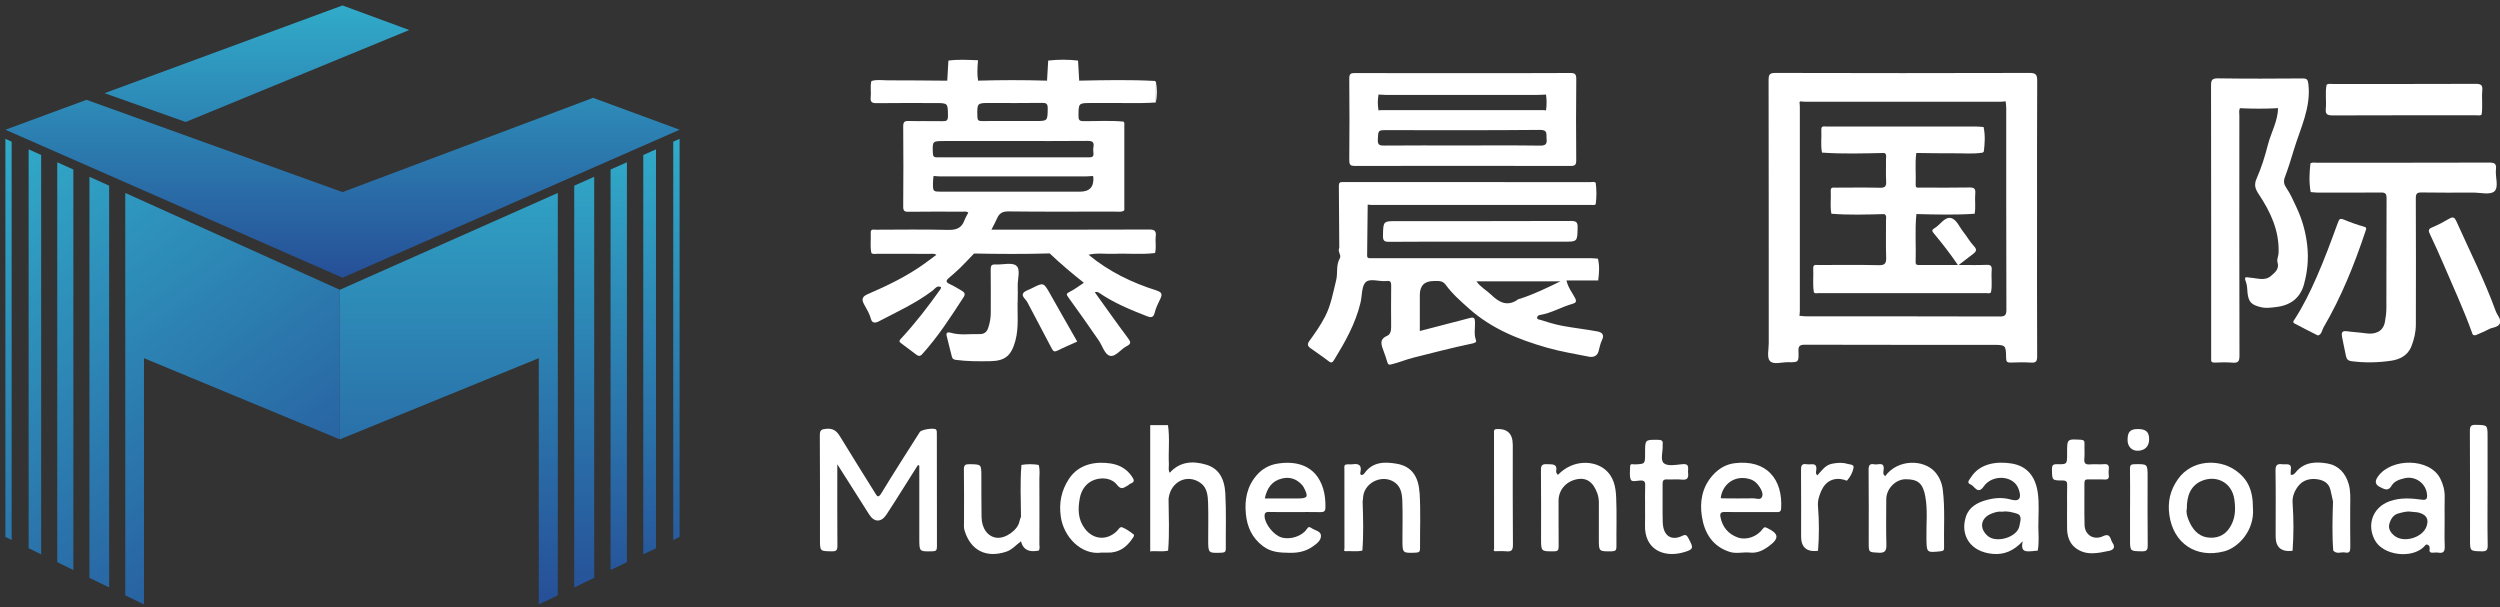 <svg width="140" height="34" viewBox="0 0 140 34" fill="none" xmlns="http://www.w3.org/2000/svg">
<rect x="0" y="0" width="140" height="34" fill="#333333" stroke="none"/>
<g clip-path="url(#clip0_2546_6653)">
<path d="M0.302 7.776V30.068L0.653 30.239V7.934L0.302 7.776Z" fill="url(#paint0_linear_2546_6653)"/>
<path d="M1.604 8.363V30.702L2.305 31.044V8.68L1.604 8.363Z" fill="url(#paint1_linear_2546_6653)"/>
<path d="M3.206 9.087V31.483L4.108 31.921V9.493L3.206 9.087Z" fill="url(#paint2_linear_2546_6653)"/>
<path d="M5.009 9.9V32.36L6.111 32.897V10.397L5.009 9.9Z" fill="url(#paint3_linear_2546_6653)"/>
<path d="M8.063 33.848V20.058L19.029 24.604V16.228L7.015 10.805V33.337L8.063 33.848Z" fill="url(#paint4_linear_2546_6653)"/>
<path d="M38.058 7.776V30.068L37.702 30.239V7.934L38.058 7.776Z" fill="url(#paint5_linear_2546_6653)"/>
<path d="M36.735 8.363V30.702L36.023 31.044V8.68L36.735 8.363Z" fill="url(#paint6_linear_2546_6653)"/>
<path d="M35.107 9.087V31.483L34.191 31.921V9.493L35.107 9.087Z" fill="url(#paint7_linear_2546_6653)"/>
<path d="M33.275 9.9V32.36L32.156 32.897V10.397L33.275 9.9Z" fill="url(#paint8_linear_2546_6653)"/>
<path d="M30.172 33.848V20.058L19.029 24.604V16.228L31.237 10.805V33.337L30.172 33.848Z" fill="url(#paint9_linear_2546_6653)"/>
<path d="M19.18 15.552L0.302 7.265L4.845 5.59L19.18 10.758L33.213 5.479L38.059 7.265L19.18 15.552Z" fill="url(#paint10_linear_2546_6653)"/>
<path d="M5.855 5.218L19.18 0.305L22.916 1.682L10.398 6.832L5.855 5.218Z" fill="url(#paint11_linear_2546_6653)"/>
<path d="M51.404 26.043C50.979 26.717 50.554 27.39 50.127 28.064C49.968 28.314 49.805 28.564 49.644 28.813C49.352 29.26 48.959 29.261 48.677 28.816C48.102 27.912 47.528 27.005 46.889 25.998V26.421C46.889 27.802 46.883 29.183 46.895 30.563C46.898 30.812 46.831 30.879 46.585 30.874C45.918 30.864 45.918 30.876 45.918 30.202C45.918 28.264 45.925 26.325 45.91 24.387C45.907 24.081 46.002 24.035 46.283 24.012C46.662 23.98 46.857 24.138 47.04 24.439C47.683 25.498 48.346 26.546 49 27.601C49.114 27.784 49.175 27.918 49.357 27.619C50.057 26.467 50.787 25.332 51.509 24.192C51.599 24.05 52.321 23.94 52.422 24.058C52.463 24.105 52.463 24.198 52.463 24.27C52.465 26.386 52.463 28.502 52.469 30.617C52.469 30.818 52.412 30.868 52.215 30.873C51.481 30.89 51.481 30.899 51.481 30.158V26.072C51.456 26.062 51.43 26.052 51.404 26.043Z" fill="white"/>
<path d="M72.517 28.674C72.04 28.674 71.563 28.685 71.086 28.67C70.873 28.662 70.8 28.723 70.818 28.943C70.855 29.373 71.338 29.973 71.768 30.098C72.253 30.24 72.918 30.027 73.18 29.629C73.262 29.505 73.318 29.482 73.442 29.572C73.626 29.705 73.952 29.735 73.973 29.978C73.998 30.266 73.724 30.457 73.502 30.612C73.117 30.882 72.687 30.968 72.209 30.958C71.672 30.948 71.179 30.932 70.716 30.577C70.113 30.117 69.843 29.51 69.77 28.793C69.689 27.993 69.825 27.247 70.373 26.613C70.681 26.256 71.072 26.043 71.51 25.968C72.591 25.784 73.694 26.053 74.096 27.36C74.203 27.709 74.23 28.064 74.224 28.427C74.221 28.629 74.139 28.683 73.951 28.679C73.474 28.668 72.996 28.676 72.519 28.676L72.517 28.674ZM70.831 27.914C71.454 27.914 72.055 27.914 72.655 27.914C73.238 27.914 73.288 27.828 73.011 27.296C72.984 27.243 72.948 27.191 72.906 27.147C72.605 26.82 72.241 26.694 71.806 26.793C71.231 26.926 70.953 27.327 70.829 27.912L70.831 27.914Z" fill="white"/>
<path d="M98.033 28.674C97.556 28.674 97.077 28.686 96.601 28.67C96.378 28.662 96.305 28.743 96.345 28.949C96.45 29.507 96.778 29.899 97.295 30.091C97.788 30.274 98.389 30.06 98.707 29.627C98.797 29.504 98.84 29.508 98.968 29.571C99.611 29.882 99.65 30.142 99.08 30.569C98.764 30.806 98.415 30.992 97.995 30.945C97.621 30.902 97.245 31.025 96.87 30.908C95.898 30.601 95.446 29.842 95.304 28.917C95.177 28.093 95.315 27.284 95.908 26.619C96.245 26.241 96.656 25.998 97.144 25.939C98.945 25.72 99.844 26.855 99.744 28.476C99.731 28.691 99.608 28.676 99.466 28.676C98.989 28.676 98.512 28.676 98.035 28.676L98.033 28.674ZM96.36 27.878C96.381 27.889 96.403 27.907 96.425 27.907C97.015 27.91 97.604 27.92 98.195 27.907C98.355 27.904 98.581 28.019 98.669 27.833C98.755 27.65 98.646 27.439 98.537 27.27C98.409 27.07 98.245 26.91 98.004 26.835C97.189 26.581 96.47 27.072 96.361 27.877L96.36 27.878Z" fill="white"/>
<path d="M136.899 29.167C136.899 29.635 136.884 30.105 136.905 30.571C136.917 30.853 136.857 31.004 136.544 30.948C136.46 30.932 136.369 30.94 136.282 30.948C136.143 30.957 136.026 30.951 136.058 30.757C136.076 30.649 136.049 30.547 135.945 30.504C135.841 30.461 135.792 30.57 135.733 30.628C135.046 31.298 133.454 31.111 132.991 30.249C132.527 29.388 132.868 28.406 133.823 28.068C134.429 27.853 135.036 27.901 135.647 27.985C135.874 28.017 135.93 27.923 135.916 27.715C135.875 27.073 135.256 26.628 134.64 26.784C134.356 26.855 134.078 26.945 133.93 27.2C133.743 27.52 133.544 27.403 133.311 27.291C132.992 27.141 132.976 26.947 133.175 26.672C133.927 25.633 136.067 25.637 136.655 26.799C136.821 27.127 136.911 27.468 136.902 27.84C136.892 28.282 136.899 28.726 136.899 29.168V29.167ZM135.002 28.655C134.762 28.619 134.533 28.696 134.311 28.752C134.022 28.825 133.873 29.081 133.802 29.345C133.729 29.614 133.882 29.833 134.084 29.999C134.599 30.422 135.656 30.118 135.883 29.487C136.029 29.078 135.889 28.839 135.483 28.715C135.32 28.667 135.161 28.68 135.004 28.653L135.002 28.655Z" fill="white"/>
<path d="M126.166 28.464C126.26 29.706 125.35 30.666 124.558 30.874C122.994 31.286 121.705 30.44 121.483 28.834C121.381 28.099 121.529 27.453 121.966 26.832C122.744 25.729 124.239 25.701 125.142 26.308C125.871 26.797 126.166 27.435 126.166 28.464ZM122.463 28.493C122.411 28.674 122.476 28.903 122.553 29.1C122.747 29.586 123.059 30.013 123.608 30.095C124.089 30.167 124.541 30.025 124.84 29.585C125.177 29.089 125.208 28.554 125.124 27.968C124.976 26.964 124.059 26.589 123.268 26.942C122.661 27.214 122.455 27.793 122.463 28.493Z" fill="white"/>
<path d="M105.574 26.659C106.281 25.694 107.746 25.713 108.377 26.448C108.614 26.726 108.75 27.061 108.794 27.41C108.93 28.491 108.845 29.58 108.868 30.664C108.871 30.804 108.833 30.856 108.682 30.871C107.883 30.954 107.895 30.958 107.88 30.147C107.865 29.367 107.959 28.58 107.818 27.804C107.685 27.069 107.407 26.834 106.714 26.837C106.154 26.84 105.634 27.368 105.631 27.952C105.627 28.801 105.615 29.65 105.637 30.498C105.647 30.842 105.562 30.972 105.199 30.952C104.65 30.922 104.648 30.946 104.648 30.396C104.648 29.04 104.656 27.685 104.642 26.329C104.639 26.069 104.697 25.944 104.965 26.003C105.171 26.047 105.545 25.819 105.482 26.322C105.467 26.438 105.432 26.578 105.574 26.659Z" fill="white"/>
<path d="M87.243 26.593C88.099 25.709 89.266 25.788 89.876 26.287C90.379 26.697 90.482 27.281 90.506 27.863C90.546 28.773 90.511 29.685 90.521 30.597C90.524 30.81 90.465 30.871 90.251 30.874C89.535 30.882 89.535 30.891 89.535 30.181C89.535 29.51 89.532 28.839 89.537 28.168C89.537 27.976 89.511 27.794 89.445 27.613C89.212 26.983 88.833 26.718 88.272 26.845C87.659 26.982 87.274 27.474 87.279 28.054C87.285 28.901 87.274 29.751 87.285 30.598C87.288 30.809 87.237 30.873 87.019 30.874C86.299 30.877 86.299 30.888 86.299 30.149C86.299 28.883 86.308 27.616 86.293 26.351C86.29 26.076 86.342 25.977 86.635 25.994C86.931 26.011 87.231 25.948 87.143 26.415C87.134 26.466 87.205 26.532 87.241 26.595L87.243 26.593Z" fill="white"/>
<path d="M61.694 30.945C60.554 31.106 59.561 30.069 59.404 28.93C59.295 28.144 59.438 27.47 59.854 26.828C60.428 25.947 61.413 25.834 62.198 25.954C62.689 26.031 63.1 26.258 63.391 26.688C63.517 26.872 63.556 26.997 63.304 27.084C63.248 27.104 63.206 27.165 63.151 27.192C62.947 27.295 62.801 27.473 62.55 27.148C62.251 26.762 61.706 26.723 61.285 26.872C60.862 27.023 60.561 27.392 60.468 27.901C60.356 28.514 60.362 29.086 60.751 29.603C61.223 30.227 61.972 30.283 62.536 29.751C62.632 29.661 62.709 29.47 62.855 29.533C63.079 29.627 63.286 29.772 63.477 29.923C63.55 29.98 63.467 30.08 63.417 30.155C63.077 30.664 62.63 30.972 61.997 30.946C61.896 30.942 61.797 30.946 61.695 30.946L61.694 30.945Z" fill="white"/>
<path d="M92.125 28.395C92.125 27.99 92.113 27.584 92.13 27.18C92.139 26.961 92.066 26.9 91.856 26.909C91.674 26.916 91.385 27.002 91.328 26.866C91.236 26.653 91.284 26.374 91.287 26.124C91.29 25.93 91.448 26.009 91.542 26.006C92.124 25.983 92.125 25.986 92.125 25.409V25.332C92.125 24.617 92.125 24.625 92.835 24.629C93.037 24.629 93.146 24.671 93.108 24.895C93.107 24.907 93.108 24.921 93.108 24.933C93.134 25.282 92.954 25.761 93.182 25.945C93.398 26.121 93.857 26.031 94.203 25.994C94.658 25.945 94.507 26.253 94.532 26.473C94.563 26.738 94.516 26.898 94.186 26.858C93.915 26.825 93.634 26.863 93.357 26.848C93.152 26.836 93.102 26.916 93.105 27.11C93.114 27.819 93.093 28.528 93.113 29.237C93.137 30.05 93.626 30.297 94.226 29.999C94.412 29.908 94.475 29.992 94.569 30.172C94.837 30.682 94.877 30.769 94.229 30.943C93.147 31.233 92.072 30.762 92.121 29.383C92.133 29.054 92.122 28.725 92.122 28.395H92.124H92.125Z" fill="white"/>
<path d="M115.758 28.408C115.758 28.002 115.748 27.598 115.762 27.192C115.77 26.991 115.733 26.907 115.504 26.907C114.907 26.907 114.919 26.895 114.91 26.288C114.907 26.055 114.963 25.989 115.199 25.996C115.758 26.006 115.758 25.992 115.758 25.422V25.346C115.758 24.576 115.758 24.582 116.528 24.626C116.701 24.637 116.736 24.694 116.732 24.849C116.721 25.127 116.75 25.407 116.723 25.683C116.695 25.963 116.804 26.028 117.058 26.005C117.307 25.982 117.562 26.018 117.811 25.994C118.061 25.97 118.12 26.072 118.091 26.293C118.077 26.392 118.077 26.497 118.091 26.596C118.117 26.791 118.053 26.863 117.849 26.852C117.549 26.836 117.247 26.855 116.945 26.845C116.783 26.839 116.726 26.889 116.727 27.057C116.735 27.842 116.712 28.627 116.736 29.411C116.754 29.966 117.259 30.268 117.765 30.028C118.206 29.819 118.172 30.217 118.305 30.406C118.474 30.644 118.352 30.795 118.127 30.843C117.475 30.981 116.798 31.138 116.212 30.67C115.895 30.419 115.765 30.031 115.758 29.62C115.75 29.216 115.756 28.81 115.756 28.404H115.759L115.758 28.408Z" fill="white"/>
<path d="M139.304 27.339C139.304 28.403 139.29 29.467 139.311 30.53C139.317 30.826 139.228 30.882 138.956 30.875C138.322 30.856 138.321 30.87 138.321 30.214C138.321 28.188 138.328 26.162 138.313 24.136C138.311 23.84 138.396 23.783 138.668 23.791C139.302 23.809 139.304 23.796 139.304 24.451V27.339Z" fill="white"/>
<path d="M119.284 28.413C119.284 27.692 119.291 26.971 119.279 26.25C119.276 26.05 119.332 25.998 119.53 25.995C120.267 25.983 120.266 25.974 120.266 26.71C120.266 27.988 120.257 29.266 120.272 30.544C120.275 30.815 120.198 30.879 119.938 30.874C119.282 30.861 119.282 30.874 119.282 30.197C119.282 29.603 119.282 29.008 119.282 28.413H119.284Z" fill="white"/>
<path d="M119.144 24.652C119.141 24.187 119.286 24.029 119.711 24.026C120.169 24.023 120.35 24.184 120.352 24.596C120.352 25 120.112 25.239 119.704 25.242C119.378 25.244 119.147 25.002 119.144 24.654V24.652Z" fill="white"/>
<path d="M84.714 24.899C84.714 24.275 84.4 23.985 83.772 24.03C83.748 24.032 83.725 24.048 83.703 24.059C83.641 24.122 83.665 24.201 83.665 24.274C83.665 26.421 83.665 28.569 83.668 30.716C83.668 30.763 83.607 30.845 83.712 30.868C83.924 30.868 84.141 30.85 84.35 30.873C84.634 30.903 84.725 30.819 84.724 30.512C84.707 28.641 84.716 26.77 84.716 24.898L84.714 24.899Z" fill="white"/>
<path d="M114.149 29.443C114.145 28.814 114.207 28.185 114.111 27.558C113.976 26.688 113.525 26.091 112.627 25.953C111.881 25.838 110.89 25.909 110.365 26.741C110.266 26.896 110.115 27.035 110.357 27.131C110.58 27.22 110.754 27.723 111.086 27.243C111.571 26.544 112.76 26.613 113.038 27.374C113.107 27.561 113.161 27.781 113.08 27.912C112.98 28.075 112.721 28.005 112.556 27.962C112.106 27.845 111.671 27.883 111.237 28.003C110.728 28.144 110.269 28.391 110.093 28.927C109.757 29.94 110.313 30.916 111.617 31.019C112.242 31.07 112.764 30.845 113.27 30.313C113.134 30.926 113.462 30.89 113.779 30.867C113.891 30.859 114.001 30.845 114.113 30.835C114.199 30.373 114.151 29.906 114.146 29.443H114.149ZM113.091 29.443C112.988 30.075 111.816 30.438 111.32 30.019C110.818 29.594 110.911 29.001 111.527 28.761C111.719 28.686 111.923 28.625 112.13 28.656C112.414 28.606 112.69 28.689 112.936 28.76C113.275 28.854 113.124 29.225 113.089 29.443H113.091Z" fill="white"/>
<path d="M58.203 26.897C58.202 26.61 58.25 26.319 58.167 26.035C57.846 25.982 57.522 25.982 57.201 26.035C57.12 27 57.167 27.967 57.176 28.933C57.146 29.025 57.104 29.116 57.086 29.211C57 29.668 56.309 30.187 55.788 30.111C55.313 30.042 54.977 29.595 54.967 28.952C54.955 28.192 54.958 27.433 54.956 26.672C54.956 25.994 54.956 26.005 54.293 25.995C54.058 25.992 53.973 26.04 53.978 26.3C53.994 27.25 53.984 28.2 53.985 29.15C53.985 29.338 53.961 29.539 54.016 29.713C54.354 30.823 55.224 31.263 56.338 30.899C56.681 30.788 56.895 30.516 57.178 30.312C57.264 30.685 57.496 30.869 57.873 30.865C57.971 30.865 58.069 30.846 58.169 30.835C58.247 30.719 58.205 30.589 58.205 30.467C58.209 29.277 58.211 28.086 58.205 26.897H58.203Z" fill="white"/>
<path d="M68.619 27.636C68.57 26.766 68.231 26.224 67.541 26.02C66.807 25.802 66.078 25.837 65.508 26.474C65.406 26.326 65.465 26.159 65.457 26C65.422 25.27 65.516 24.538 65.407 23.809C65.091 23.809 64.774 23.809 64.457 23.809C64.447 23.803 64.434 23.797 64.424 23.793C64.419 23.815 64.412 23.838 64.412 23.861C64.412 26.185 64.412 28.507 64.412 30.83C64.412 30.844 64.388 30.92 64.456 30.87C64.774 30.85 65.097 30.908 65.415 30.836C65.495 29.871 65.448 28.905 65.439 27.938C65.542 26.973 66.487 26.502 67.241 27.054C67.605 27.321 67.639 27.76 67.653 28.167C67.675 28.85 67.659 29.533 67.659 30.216C67.659 30.987 67.659 30.98 68.414 30.951C68.6 30.943 68.647 30.885 68.645 30.71C68.636 29.685 68.675 28.658 68.618 27.638L68.619 27.636Z" fill="white"/>
<path d="M79.495 27.596C79.442 26.764 79.113 26.123 78.22 25.97C77.547 25.854 76.87 25.848 76.405 26.508C76.373 26.553 76.302 26.604 76.255 26.599C76.148 26.588 76.175 26.48 76.188 26.419C76.266 26.02 76.059 25.95 75.731 26C75.597 26.021 75.455 25.971 75.324 26.034C75.262 26.096 75.286 26.175 75.286 26.248C75.286 27.737 75.284 29.226 75.289 30.714C75.289 30.762 75.228 30.844 75.333 30.867C75.651 30.847 75.975 30.905 76.292 30.833C76.366 29.915 76.335 28.997 76.307 28.078C76.314 28.029 76.328 27.979 76.328 27.929C76.335 27.073 77.314 26.567 78.012 26.956C78.448 27.198 78.515 27.628 78.53 28.054C78.557 28.773 78.537 29.495 78.537 30.216C78.537 30.986 78.537 30.978 79.294 30.948C79.483 30.94 79.524 30.876 79.522 30.704C79.515 29.667 79.563 28.627 79.498 27.595L79.495 27.596Z" fill="white"/>
<path d="M131.614 28.299C131.614 27.898 131.641 27.496 131.526 27.104C131.348 26.493 130.955 26.063 130.342 25.956C129.714 25.848 129.064 25.857 128.587 26.416C128.509 26.509 128.444 26.616 128.281 26.587C128.281 26.505 128.269 26.427 128.282 26.354C128.371 25.887 128.036 26.028 127.8 25.997C127.51 25.96 127.424 26.056 127.429 26.36C127.449 27.587 127.436 28.813 127.436 30.041C127.436 30.641 127.741 30.91 128.35 30.849C128.362 30.849 128.373 30.839 128.385 30.833C128.45 29.943 128.448 29.052 128.385 28.162C128.359 27.814 128.491 27.503 128.684 27.243C128.957 26.874 129.376 26.772 129.809 26.845C130.125 26.897 130.406 27.054 130.498 27.407C130.555 27.631 130.599 27.859 130.649 28.084C130.62 29.001 130.591 29.915 130.662 30.832C130.853 31.053 131.106 30.896 131.327 30.94C131.565 30.989 131.621 30.876 131.617 30.649C131.605 29.865 131.612 29.08 131.612 28.296L131.614 28.299Z" fill="white"/>
<path d="M103.44 25.973C103.165 25.89 102.882 25.913 102.599 25.968C102.209 26.043 102.014 26.361 101.772 26.621C101.667 26.529 101.695 26.432 101.707 26.355C101.786 25.854 101.418 26.041 101.188 25.999C100.871 25.939 100.854 26.107 100.857 26.36C100.868 27.587 100.862 28.815 100.862 30.042C100.862 30.644 101.166 30.913 101.775 30.85C101.788 30.85 101.798 30.841 101.81 30.835C101.875 30.021 101.874 29.206 101.81 28.392C101.775 28.08 101.86 27.787 101.982 27.508C102.232 26.939 102.691 26.712 103.275 26.866C103.329 26.881 103.41 26.938 103.44 26.904C103.622 26.701 103.751 26.448 103.799 26.192C103.835 25.997 103.574 26.014 103.44 25.973Z" fill="white"/>
<path d="M129.028 15.901C129.217 15.21 129.287 14.512 129.208 13.775C129.128 13.011 128.929 12.31 128.611 11.627C128.432 11.238 128.26 10.846 128.016 10.491C127.903 10.325 127.867 10.151 127.95 9.932C128.143 9.419 128.305 8.893 128.463 8.367C128.826 7.172 129.419 6.033 129.271 4.716C129.241 4.45 129.187 4.391 128.932 4.393C127.359 4.405 125.786 4.412 124.214 4.388C123.862 4.382 123.816 4.495 123.818 4.809C123.827 9.839 123.825 14.868 123.825 19.898C123.825 19.962 123.832 20.026 123.825 20.089C123.804 20.252 123.863 20.311 124.034 20.305C124.36 20.293 124.689 20.279 125.014 20.308C125.322 20.336 125.411 20.249 125.41 19.924C125.398 15.439 125.401 10.955 125.404 6.469C125.404 6.332 125.369 6.19 125.437 6.059C126.148 6.093 126.858 6.097 127.569 6.056C127.562 6.785 127.178 7.419 127.003 8.105C126.843 8.733 126.641 9.39 126.37 9.999C126.218 10.342 126.286 10.57 126.484 10.866C127.148 11.862 127.651 12.925 127.6 14.17C127.592 14.341 127.494 14.528 127.539 14.676C127.655 15.062 127.409 15.247 127.184 15.445C126.834 15.753 126.419 15.576 126.036 15.553C125.804 15.539 125.629 15.425 125.775 15.8C125.849 15.989 125.84 16.213 125.864 16.422C125.922 16.924 126.098 17.073 126.592 17.198C126.896 17.274 127.169 17.229 127.464 17.194C128.269 17.098 128.812 16.697 129.03 15.904L129.028 15.901Z" fill="white"/>
<path d="M138.484 10.784C138.896 10.783 139.452 10.927 139.684 10.717C139.95 10.476 139.724 9.906 139.773 9.483C139.814 9.143 139.671 9.104 139.376 9.105C136.169 9.116 132.961 9.111 129.753 9.113C129.631 9.113 129.501 9.079 129.384 9.15C129.324 9.685 129.3 10.22 129.397 10.755C129.52 10.766 129.644 10.784 129.768 10.784C130.951 10.786 132.133 10.793 133.316 10.78C133.575 10.776 133.649 10.837 133.648 11.107C133.636 13.159 133.645 15.212 133.637 17.262C133.637 17.521 133.601 17.784 133.553 18.04C133.446 18.607 132.953 18.734 132.511 18.668C132.145 18.615 131.772 18.599 131.407 18.548C131.126 18.508 131.121 18.674 131.154 18.86C131.219 19.221 131.304 19.58 131.375 19.941C131.408 20.109 131.497 20.202 131.669 20.225C132.413 20.324 133.163 20.309 133.894 20.202C134.356 20.135 134.826 19.93 135.036 19.4C135.193 19.003 135.287 18.598 135.288 18.177C135.294 15.822 135.296 13.466 135.285 11.109C135.285 10.839 135.354 10.773 135.617 10.778C136.573 10.795 137.529 10.787 138.485 10.784H138.484Z" fill="white"/>
<path d="M139.766 17.436C139.139 15.704 138.306 14.065 137.555 12.388C137.47 12.197 137.383 12.113 137.168 12.24C136.854 12.424 136.531 12.598 136.196 12.736C135.978 12.824 135.987 12.925 136.069 13.097C136.326 13.649 136.584 14.201 136.822 14.762C137.365 16.036 137.951 17.294 138.422 18.599C138.449 18.672 138.46 18.817 138.651 18.765C138.869 18.668 139.13 18.567 139.375 18.435C139.586 18.319 139.915 18.339 139.999 18.093C140.074 17.867 139.847 17.657 139.767 17.436H139.766Z" fill="white"/>
<path d="M132.366 12.688C131.991 12.585 131.623 12.452 131.263 12.301C131.035 12.205 130.994 12.269 130.913 12.492C130.54 13.515 130.164 14.538 129.724 15.533C129.371 16.334 128.987 17.124 128.511 17.863C128.469 17.93 128.351 18.04 128.495 18.116C128.924 18.345 129.36 18.563 129.803 18.788C130.028 18.724 130.023 18.494 130.115 18.34C131.117 16.628 131.852 14.799 132.477 12.919C132.52 12.793 132.538 12.734 132.366 12.687V12.688Z" fill="white"/>
<path d="M130.62 6.463C133.307 6.452 135.993 6.457 138.68 6.455C138.777 6.455 138.881 6.492 138.97 6.417C139.041 5.966 138.967 5.51 139.008 5.06C139.036 4.752 138.922 4.696 138.638 4.696C135.978 4.707 133.319 4.702 130.659 4.704C130.537 4.704 130.408 4.67 130.291 4.74C130.199 5.188 130.288 5.643 130.244 6.091C130.214 6.401 130.333 6.463 130.62 6.462V6.463Z" fill="white"/>
<path d="M64.771 16.267C63.382 15.832 62.091 15.202 60.959 14.266C61.438 14.147 61.926 14.234 62.409 14.213C63.166 14.181 63.924 14.265 64.681 14.169C64.765 13.859 64.685 13.54 64.722 13.229C64.756 12.935 64.66 12.851 64.358 12.853C61.556 12.865 58.756 12.86 55.955 12.86H55.52C55.643 12.615 55.748 12.435 55.828 12.245C55.952 11.952 56.128 11.836 56.473 11.839C58.445 11.862 60.416 11.851 62.388 11.848C62.562 11.848 62.74 11.883 62.911 11.819C62.988 11.766 62.962 11.683 62.962 11.612C62.962 10.081 62.962 8.549 62.962 7.018C62.962 6.946 62.988 6.864 62.911 6.809C62.172 6.74 61.432 6.788 60.694 6.785C60.473 6.785 60.395 6.745 60.396 6.5C60.401 5.769 60.389 5.769 61.112 5.769C61.301 5.769 61.488 5.772 61.677 5.769C62.692 5.751 63.708 5.809 64.723 5.739C64.728 5.358 64.731 4.975 64.735 4.594C64.716 4.574 64.696 4.554 64.676 4.534C63.263 4.456 61.849 4.489 60.435 4.517C60.414 4.142 60.392 3.767 60.37 3.392C59.813 3.328 59.256 3.328 58.699 3.392C58.678 3.767 58.655 4.142 58.634 4.517C57.347 4.478 56.06 4.478 54.773 4.517C54.713 4.167 54.734 3.815 54.761 3.462C54.766 3.441 54.775 3.418 54.775 3.397C54.775 3.389 54.76 3.374 54.751 3.374C54.204 3.354 53.657 3.318 53.111 3.394C53.09 3.769 53.067 4.144 53.046 4.519C51.94 4.511 50.836 4.496 49.731 4.499C49.421 4.499 49.107 4.441 48.8 4.537C48.717 4.835 48.794 5.141 48.76 5.44C48.73 5.705 48.82 5.78 49.087 5.777C50.181 5.762 51.276 5.771 52.369 5.771C53.094 5.771 53.081 5.771 53.085 6.504C53.087 6.756 52.999 6.791 52.783 6.786C52.155 6.772 51.525 6.792 50.897 6.775C50.658 6.769 50.577 6.824 50.58 7.083C50.593 8.578 50.592 10.072 50.58 11.566C50.578 11.801 50.64 11.863 50.874 11.859C51.88 11.845 52.886 11.851 53.892 11.854C53.996 11.854 54.111 11.819 54.225 11.906C54.148 12.057 54.062 12.191 54.009 12.338C53.848 12.783 53.541 12.886 53.084 12.874C51.739 12.841 50.392 12.86 49.048 12.864C48.924 12.864 48.748 12.803 48.761 13.04C48.782 13.417 48.714 13.797 48.799 14.172C48.911 14.255 49.039 14.21 49.16 14.211C50.119 14.216 51.078 14.211 52.037 14.216C52.171 14.216 52.313 14.184 52.436 14.271C52.22 14.432 52.005 14.595 51.785 14.754C50.8 15.463 49.716 15.989 48.609 16.465C48.293 16.6 48.224 16.745 48.391 17.047C48.538 17.312 48.699 17.573 48.778 17.875C48.838 18.107 49.033 18.087 49.183 18.011C50.219 17.471 51.285 16.985 52.227 16.273C52.348 16.181 52.467 15.959 52.703 16.081C52.689 16.123 52.686 16.164 52.667 16.192C51.981 17.162 51.258 18.099 50.451 18.97C50.358 19.07 50.335 19.124 50.441 19.205C50.723 19.419 51.008 19.628 51.291 19.843C51.41 19.935 51.511 19.979 51.638 19.839C52.531 18.857 53.245 17.744 53.966 16.634C54.073 16.469 54.012 16.367 53.866 16.285C53.644 16.158 53.429 16.017 53.197 15.914C52.987 15.821 52.94 15.736 53.127 15.574C53.345 15.387 53.565 15.201 53.771 14.999C54.036 14.739 54.289 14.464 54.547 14.196C55.959 14.225 57.371 14.234 58.783 14.191C59.395 14.774 60.041 15.317 60.697 15.835C60.41 16.021 60.171 16.212 59.902 16.343C59.702 16.44 59.705 16.483 59.831 16.657C60.41 17.45 60.97 18.256 61.529 19.064C61.737 19.366 61.866 19.862 62.162 19.926C62.476 19.994 62.767 19.549 63.098 19.383C63.367 19.247 63.32 19.14 63.163 18.93C62.535 18.09 61.931 17.23 61.307 16.364C61.416 16.343 61.474 16.346 61.548 16.396C62.382 16.968 63.311 17.349 64.244 17.713C64.427 17.785 64.592 17.808 64.66 17.52C64.726 17.238 64.865 16.971 64.99 16.707C65.113 16.45 65.025 16.352 64.771 16.273V16.267ZM55.459 5.768C56.426 5.768 57.394 5.777 58.36 5.762C58.605 5.759 58.675 5.823 58.672 6.071C58.662 6.777 58.675 6.777 57.968 6.777H56.687C56.122 6.777 55.556 6.771 54.991 6.78C54.801 6.783 54.736 6.734 54.733 6.529C54.716 5.765 54.707 5.766 55.459 5.766V5.768ZM52.892 7.896H56.737C58.119 7.896 59.502 7.904 60.884 7.89C61.154 7.887 61.286 7.937 61.233 8.235C61.213 8.344 61.221 8.463 61.233 8.576C61.251 8.758 61.181 8.812 61 8.812C58.16 8.808 55.32 8.808 52.48 8.812C52.301 8.812 52.248 8.764 52.241 8.581C52.214 7.898 52.205 7.898 52.892 7.898V7.896ZM52.495 9.819C52.424 9.819 52.351 9.842 52.279 9.854C52.35 9.842 52.422 9.819 52.493 9.819H52.495ZM52.727 10.732C52.245 10.732 52.242 10.732 52.247 10.227C52.247 10.104 52.268 9.979 52.279 9.855C52.402 9.863 52.528 9.878 52.652 9.878C55.376 9.878 58.101 9.878 60.825 9.878C60.949 9.878 61.074 9.863 61.198 9.855C61.209 9.878 61.225 9.901 61.227 9.925C61.265 10.464 61.018 10.733 60.485 10.733C57.9 10.733 55.313 10.733 52.727 10.733V10.732Z" fill="white"/>
<path d="M56.915 14.879C56.673 14.678 56.148 14.833 55.748 14.811C55.529 14.798 55.476 14.876 55.479 15.086C55.489 15.896 55.483 16.706 55.483 17.517C55.483 17.803 55.432 18.082 55.343 18.354C55.266 18.59 55.116 18.717 54.85 18.709C54.317 18.692 53.781 18.788 53.251 18.636C53.154 18.608 52.96 18.569 53.01 18.793C53.097 19.186 53.21 19.574 53.303 19.965C53.334 20.103 53.408 20.136 53.537 20.154C54.183 20.241 54.831 20.237 55.479 20.225C56.299 20.209 56.639 19.9 56.861 19.083C57.072 18.302 56.953 17.511 56.993 16.724C56.993 16.497 57.003 16.268 56.992 16.041C56.974 15.642 57.167 15.091 56.915 14.882V14.879Z" fill="white"/>
<path d="M57.776 16.146C57.604 16.235 57.361 16.296 57.288 16.439C57.207 16.601 57.444 16.758 57.53 16.922C57.98 17.787 58.448 18.642 58.894 19.51C58.987 19.691 59.057 19.717 59.235 19.627C59.584 19.45 59.948 19.299 60.325 19.128C59.815 18.232 59.31 17.357 58.817 16.477C58.441 15.808 58.445 15.805 57.776 16.146Z" fill="white"/>
<path d="M64.734 4.592C64.729 4.973 64.726 5.355 64.722 5.737C64.812 5.356 64.796 4.975 64.734 4.592Z" fill="white"/>
<path d="M89.456 18.56C88.795 18.438 88.123 18.366 87.461 18.241C87.046 18.163 86.64 18.029 86.233 17.906C86.184 17.89 86.063 17.89 86.079 17.781C86.091 17.703 86.15 17.652 86.232 17.64C86.883 17.537 87.451 17.181 88.079 17.008C88.227 16.966 88.316 16.895 88.201 16.683C88.041 16.387 87.819 16.117 87.722 15.706H89.499C89.552 15.298 89.583 14.893 89.485 14.487C89.349 14.477 89.212 14.458 89.076 14.458C85.04 14.457 81.007 14.458 76.971 14.458C76.883 14.458 76.794 14.454 76.707 14.458C76.594 14.464 76.557 14.414 76.559 14.301C76.572 13.353 76.582 12.405 76.591 11.456C76.652 11.462 76.714 11.475 76.776 11.475C80.887 11.475 84.997 11.475 89.108 11.475C89.192 11.475 89.284 11.507 89.36 11.437C89.412 11.037 89.412 10.636 89.36 10.235C89.271 10.16 89.166 10.198 89.07 10.198C84.491 10.197 79.91 10.197 75.331 10.197C75.281 10.197 75.23 10.2 75.18 10.197C75.04 10.186 74.975 10.24 74.976 10.391C74.987 11.555 74.993 12.719 75 13.884C74.888 14.086 75.132 14.292 75.033 14.458C74.804 14.85 74.926 15.286 74.825 15.693C74.653 16.387 74.531 17.101 74.2 17.736C73.954 18.211 73.645 18.654 73.33 19.086C73.192 19.273 73.227 19.38 73.378 19.491C73.713 19.737 74.065 19.961 74.39 20.218C74.567 20.359 74.626 20.295 74.721 20.138C75.334 19.136 75.908 18.121 76.186 16.96C76.278 16.578 76.248 16.079 76.447 15.835C76.681 15.552 77.219 15.779 77.622 15.738C77.634 15.738 77.648 15.739 77.66 15.738C77.867 15.703 77.909 15.805 77.906 15.995C77.897 16.768 77.898 17.541 77.904 18.313C77.904 18.514 77.864 18.726 77.69 18.801C77.202 19.009 77.367 19.337 77.486 19.673C77.556 19.868 77.631 20.061 77.684 20.261C77.732 20.444 77.793 20.437 77.971 20.391C78.37 20.289 78.75 20.13 79.152 20.028C80.247 19.753 81.339 19.468 82.443 19.237C82.567 19.211 82.703 19.177 82.653 19.044C82.529 18.709 82.612 18.372 82.601 18.038C82.595 17.814 82.539 17.749 82.32 17.806C81.395 18.052 80.467 18.288 79.51 18.537V16.523C79.51 15.999 79.768 15.738 80.285 15.738C80.529 15.738 80.775 15.693 80.958 15.946C81.327 16.456 81.796 16.863 82.263 17.28C83.523 18.406 85.028 19.009 86.615 19.465C87.39 19.688 88.183 19.814 88.97 19.973C89.191 20.017 89.444 19.967 89.521 19.664C89.576 19.452 89.621 19.231 89.716 19.035C89.869 18.721 89.678 18.601 89.449 18.56H89.456ZM85.021 16.758C84.436 17.188 83.963 16.95 83.515 16.514C83.254 16.259 82.915 16.087 82.68 15.754H87.386C86.643 16.116 85.906 16.474 85.125 16.729C85.09 16.739 85.048 16.738 85.019 16.758H85.021Z" fill="white"/>
<path d="M75.561 8.985C75.559 9.24 75.636 9.293 75.875 9.293C79.9 9.285 83.923 9.285 87.948 9.294C88.224 9.294 88.271 9.211 88.269 8.956C88.257 7.45 88.254 5.942 88.271 4.435C88.274 4.144 88.195 4.086 87.919 4.088C85.907 4.1 83.894 4.095 81.882 4.095C79.871 4.095 77.883 4.098 75.884 4.091C75.66 4.091 75.558 4.117 75.559 4.39C75.574 5.922 75.573 7.454 75.559 8.986L75.561 8.985ZM77.198 5.292C77.335 5.3 77.471 5.315 77.609 5.315C80.436 5.315 83.263 5.315 86.09 5.315C86.253 5.315 86.415 5.301 86.578 5.295C86.619 5.593 86.619 5.89 86.578 6.186C86.542 6.18 86.504 6.167 86.468 6.167C83.414 6.167 80.36 6.167 77.308 6.167C77.272 6.167 77.236 6.181 77.198 6.189C77.145 5.89 77.145 5.591 77.198 5.292ZM86.578 6.186C86.516 6.247 86.436 6.224 86.365 6.224C86.437 6.224 86.516 6.247 86.578 6.186ZM77.157 7.809C77.184 7.289 77.163 7.288 77.67 7.288C80.526 7.288 83.382 7.302 86.238 7.274C86.69 7.27 86.581 7.509 86.608 7.758C86.643 8.062 86.561 8.16 86.234 8.155C84.775 8.134 83.314 8.146 81.855 8.146C80.396 8.146 78.962 8.139 77.515 8.152C77.248 8.155 77.142 8.111 77.159 7.809H77.157Z" fill="white"/>
<path d="M78.246 12.382C77.452 12.382 77.464 12.382 77.447 13.187C77.441 13.464 77.501 13.545 77.793 13.542C79.492 13.525 81.19 13.534 82.889 13.534H87.569C88.341 13.534 88.329 13.534 88.347 12.751C88.353 12.464 88.291 12.374 87.984 12.374C84.739 12.386 81.492 12.382 78.246 12.382Z" fill="white"/>
<path d="M114.075 12.241C114.075 9.669 114.069 7.099 114.083 4.527C114.084 4.193 114.018 4.084 113.66 4.084C108.916 4.098 104.174 4.097 99.43 4.084C99.118 4.084 99.041 4.156 99.041 4.473C99.051 9.389 99.048 14.304 99.05 19.22C99.05 19.56 98.938 20.013 99.11 20.211C99.31 20.441 99.772 20.276 100.118 20.284C100.72 20.296 100.738 20.287 100.714 19.673C100.702 19.374 100.788 19.302 101.081 19.304C104.579 19.314 108.077 19.311 111.573 19.311C112.323 19.311 112.331 19.311 112.343 20.052C112.346 20.252 112.399 20.311 112.595 20.304C112.973 20.289 113.352 20.281 113.726 20.305C114.006 20.324 114.081 20.246 114.081 19.956C114.069 17.384 114.074 14.813 114.074 12.241H114.075ZM100.732 17.428C100.732 17.514 100.702 17.605 100.767 17.683C100.701 17.607 100.732 17.514 100.732 17.428ZM111.972 17.724C108.361 17.712 104.749 17.716 101.138 17.715C101.015 17.715 100.891 17.694 100.768 17.683C100.776 17.596 100.791 17.508 100.791 17.421C100.791 13.611 100.791 9.799 100.791 5.989C100.791 5.9 100.779 5.813 100.772 5.725C100.784 5.705 100.8 5.688 100.82 5.676C100.907 5.684 100.994 5.696 101.081 5.696C104.739 5.696 108.398 5.696 112.056 5.696C112.144 5.696 112.23 5.681 112.317 5.673C112.328 5.798 112.349 5.922 112.349 6.047C112.351 9.81 112.346 13.572 112.358 17.335C112.358 17.651 112.286 17.726 111.972 17.724Z" fill="white"/>
<path d="M111.243 14.832C110.763 14.852 110.281 14.838 109.688 14.838C110.015 14.586 110.251 14.41 110.482 14.23C110.642 14.105 110.748 13.999 110.544 13.788C110.316 13.548 110.154 13.246 109.946 12.986C109.721 12.707 109.558 12.263 109.236 12.207C108.889 12.146 108.65 12.594 108.336 12.777C108.153 12.883 108.197 12.952 108.309 13.086C108.769 13.64 109.215 14.207 109.641 14.84C108.896 14.84 108.196 14.84 107.495 14.84C107.377 14.84 107.27 14.852 107.276 14.673C107.305 13.778 107.227 12.882 107.318 11.987C108.405 12.013 109.493 12.045 110.579 11.97C110.651 11.595 110.579 11.214 110.615 10.837C110.639 10.577 110.562 10.493 110.29 10.499C109.374 10.517 108.455 10.507 107.537 10.504C107.425 10.504 107.268 10.561 107.277 10.343C107.302 9.752 107.232 9.157 107.314 8.566C108.005 8.573 108.695 8.592 109.387 8.584C109.937 8.578 110.487 8.636 111.035 8.546C111.054 8.526 111.074 8.506 111.094 8.486C111.151 8.029 111.178 7.57 111.082 7.114C110.946 7.103 110.81 7.085 110.674 7.085C108.603 7.084 106.533 7.085 104.462 7.085C103.734 7.085 103.006 7.085 102.278 7.085C102.152 7.085 101.982 7.03 101.994 7.265C102.019 7.692 101.946 8.12 102.032 8.546C103.195 8.628 104.36 8.59 105.524 8.566C105.67 8.645 105.615 8.787 105.616 8.904C105.622 9.32 105.601 9.737 105.624 10.151C105.639 10.426 105.571 10.522 105.279 10.514C104.453 10.493 103.627 10.507 102.801 10.508C102.673 10.508 102.508 10.461 102.522 10.691C102.547 11.116 102.473 11.545 102.559 11.969C103.546 12.05 104.533 12.013 105.522 11.989C105.669 12.068 105.615 12.21 105.616 12.327C105.621 13.021 105.601 13.716 105.625 14.408C105.637 14.739 105.566 14.859 105.205 14.85C104.079 14.823 102.95 14.84 101.822 14.841C101.694 14.841 101.529 14.791 101.541 15.023C101.566 15.474 101.498 15.928 101.579 16.377C101.653 16.45 101.745 16.416 101.83 16.416C104.968 16.418 108.105 16.418 111.243 16.416C111.326 16.416 111.42 16.448 111.494 16.375C111.579 15.963 111.5 15.544 111.535 15.131C111.554 14.901 111.485 14.821 111.245 14.832H111.243Z" fill="white"/>
</g>
<defs>
<linearGradient id="paint0_linear_2546_6653" x1="0.302" y1="7.75" x2="19.514" y2="33.486" gradientUnits="userSpaceOnUse">
<stop stop-color="#31ABC9"/>
<stop offset="1" stop-color="#264F97"/>
</linearGradient>
<linearGradient id="paint1_linear_2546_6653" x1="0.302" y1="7.75" x2="19.514" y2="33.486" gradientUnits="userSpaceOnUse">
<stop stop-color="#31ABC9"/>
<stop offset="1" stop-color="#264F97"/>
</linearGradient>
<linearGradient id="paint2_linear_2546_6653" x1="0.302" y1="7.75" x2="19.514" y2="33.486" gradientUnits="userSpaceOnUse">
<stop stop-color="#31ABC9"/>
<stop offset="1" stop-color="#264F97"/>
</linearGradient>
<linearGradient id="paint3_linear_2546_6653" x1="0.302" y1="7.75" x2="19.514" y2="33.486" gradientUnits="userSpaceOnUse">
<stop stop-color="#31ABC9"/>
<stop offset="1" stop-color="#264F97"/>
</linearGradient>
<linearGradient id="paint4_linear_2546_6653" x1="0.302" y1="7.75" x2="19.514" y2="33.486" gradientUnits="userSpaceOnUse">
<stop stop-color="#31ABC9"/>
<stop offset="1" stop-color="#264F97"/>
</linearGradient>
<linearGradient id="paint5_linear_2546_6653" x1="28.544" y1="7.776" x2="28.544" y2="33.848" gradientUnits="userSpaceOnUse">
<stop stop-color="#31ABC9"/>
<stop offset="1" stop-color="#264F97"/>
</linearGradient>
<linearGradient id="paint6_linear_2546_6653" x1="28.544" y1="7.776" x2="28.544" y2="33.848" gradientUnits="userSpaceOnUse">
<stop stop-color="#31ABC9"/>
<stop offset="1" stop-color="#264F97"/>
</linearGradient>
<linearGradient id="paint7_linear_2546_6653" x1="28.544" y1="7.776" x2="28.544" y2="33.848" gradientUnits="userSpaceOnUse">
<stop stop-color="#31ABC9"/>
<stop offset="1" stop-color="#264F97"/>
</linearGradient>
<linearGradient id="paint8_linear_2546_6653" x1="28.544" y1="7.776" x2="28.544" y2="33.848" gradientUnits="userSpaceOnUse">
<stop stop-color="#31ABC9"/>
<stop offset="1" stop-color="#264F97"/>
</linearGradient>
<linearGradient id="paint9_linear_2546_6653" x1="28.544" y1="7.776" x2="28.544" y2="33.848" gradientUnits="userSpaceOnUse">
<stop stop-color="#31ABC9"/>
<stop offset="1" stop-color="#264F97"/>
</linearGradient>
<linearGradient id="paint10_linear_2546_6653" x1="19.18" y1="0.305" x2="19.18" y2="15.552" gradientUnits="userSpaceOnUse">
<stop stop-color="#31ABC9"/>
<stop offset="1" stop-color="#264F97"/>
</linearGradient>
<linearGradient id="paint11_linear_2546_6653" x1="19.18" y1="0.305" x2="19.18" y2="15.552" gradientUnits="userSpaceOnUse">
<stop stop-color="#31ABC9"/>
<stop offset="1" stop-color="#264F97"/>
</linearGradient>
<clipPath id="clip0_2546_6653">
<rect width="140" height="34" fill="white"/>
</clipPath>
</defs>
</svg>
